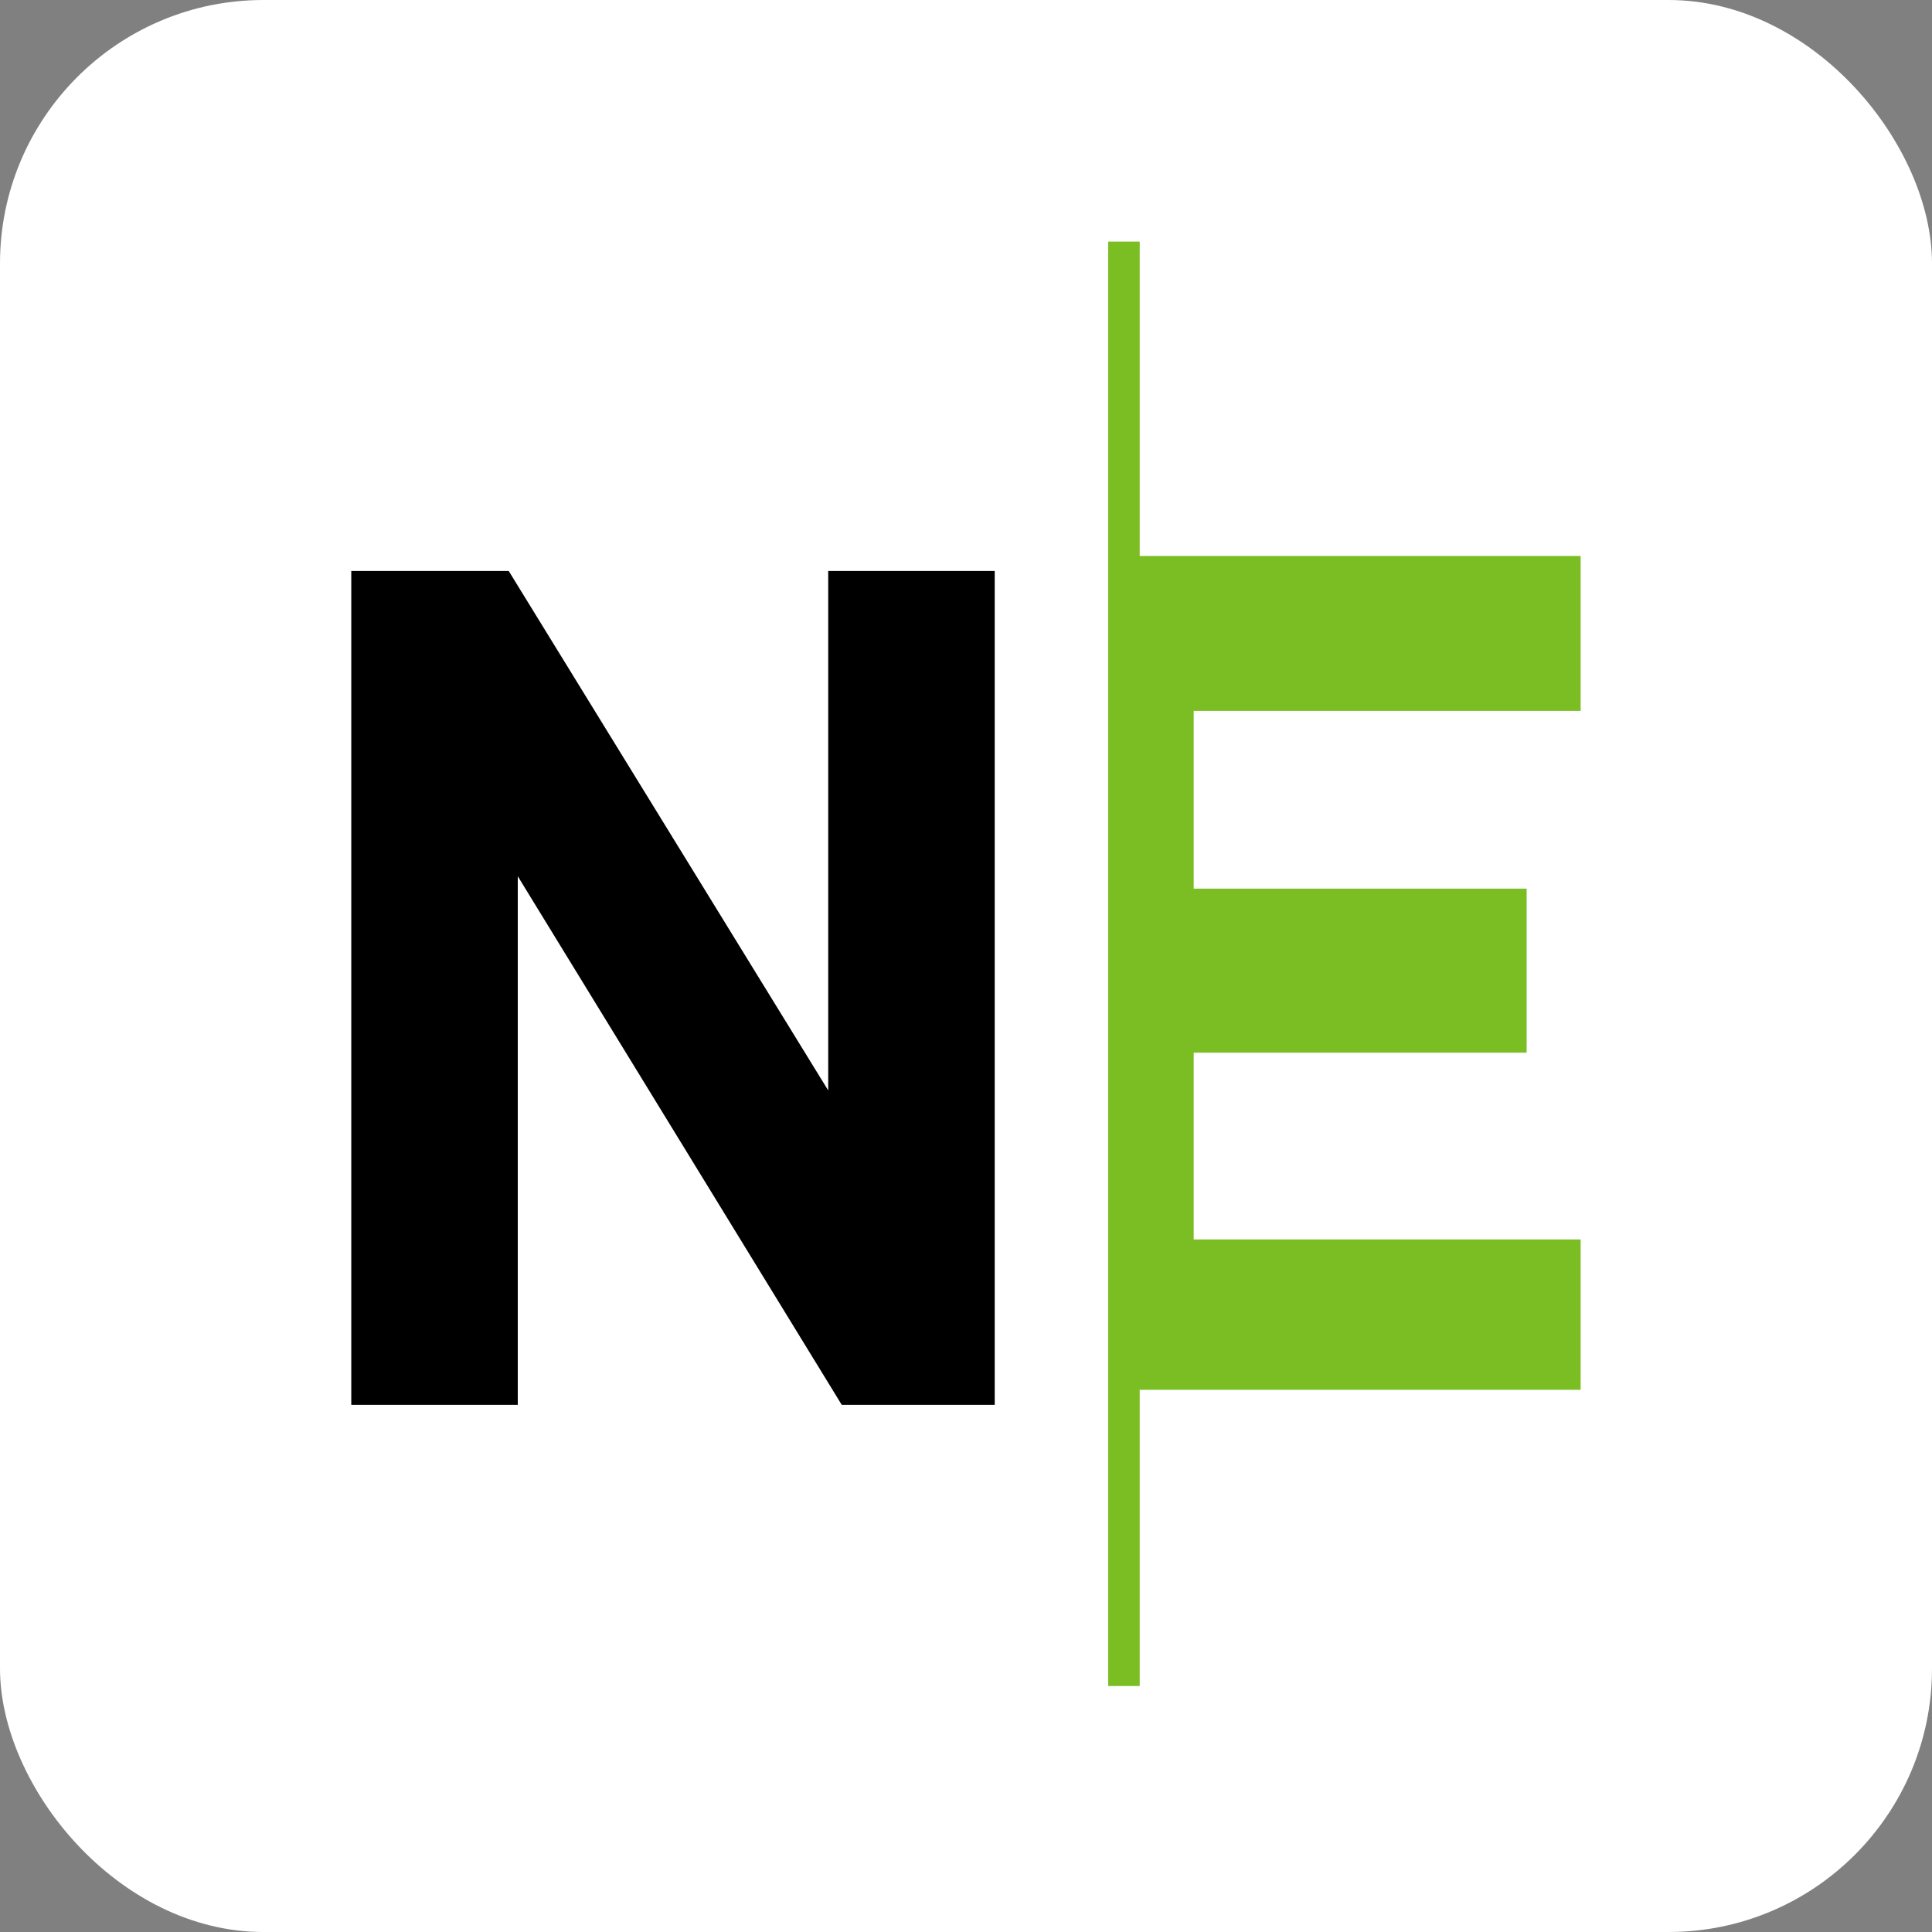 <svg width="22" height="22" viewBox="0 0 22 22" fill="none" xmlns="http://www.w3.org/2000/svg">
<rect x="0" y="0" width="22" height="22" fill="#808080" stroke="none"/>
<rect width="22" height="22" rx="3" fill="white"/>
<path d="M4 15.997V6.502H5.793L9.431 12.417V6.502H11.327V15.997H9.585L5.896 9.978V15.997H4Z" fill="black"/>
<path fill-rule="evenodd" clip-rule="evenodd" d="M17.999 14.114H13.593V11.987H17.384V10.119H13.593V8.095H17.999V6.331H12.978V2.751H12.619V19.199H12.978V15.826H17.999V14.114Z" fill="#7ABE23"/>
</svg>
